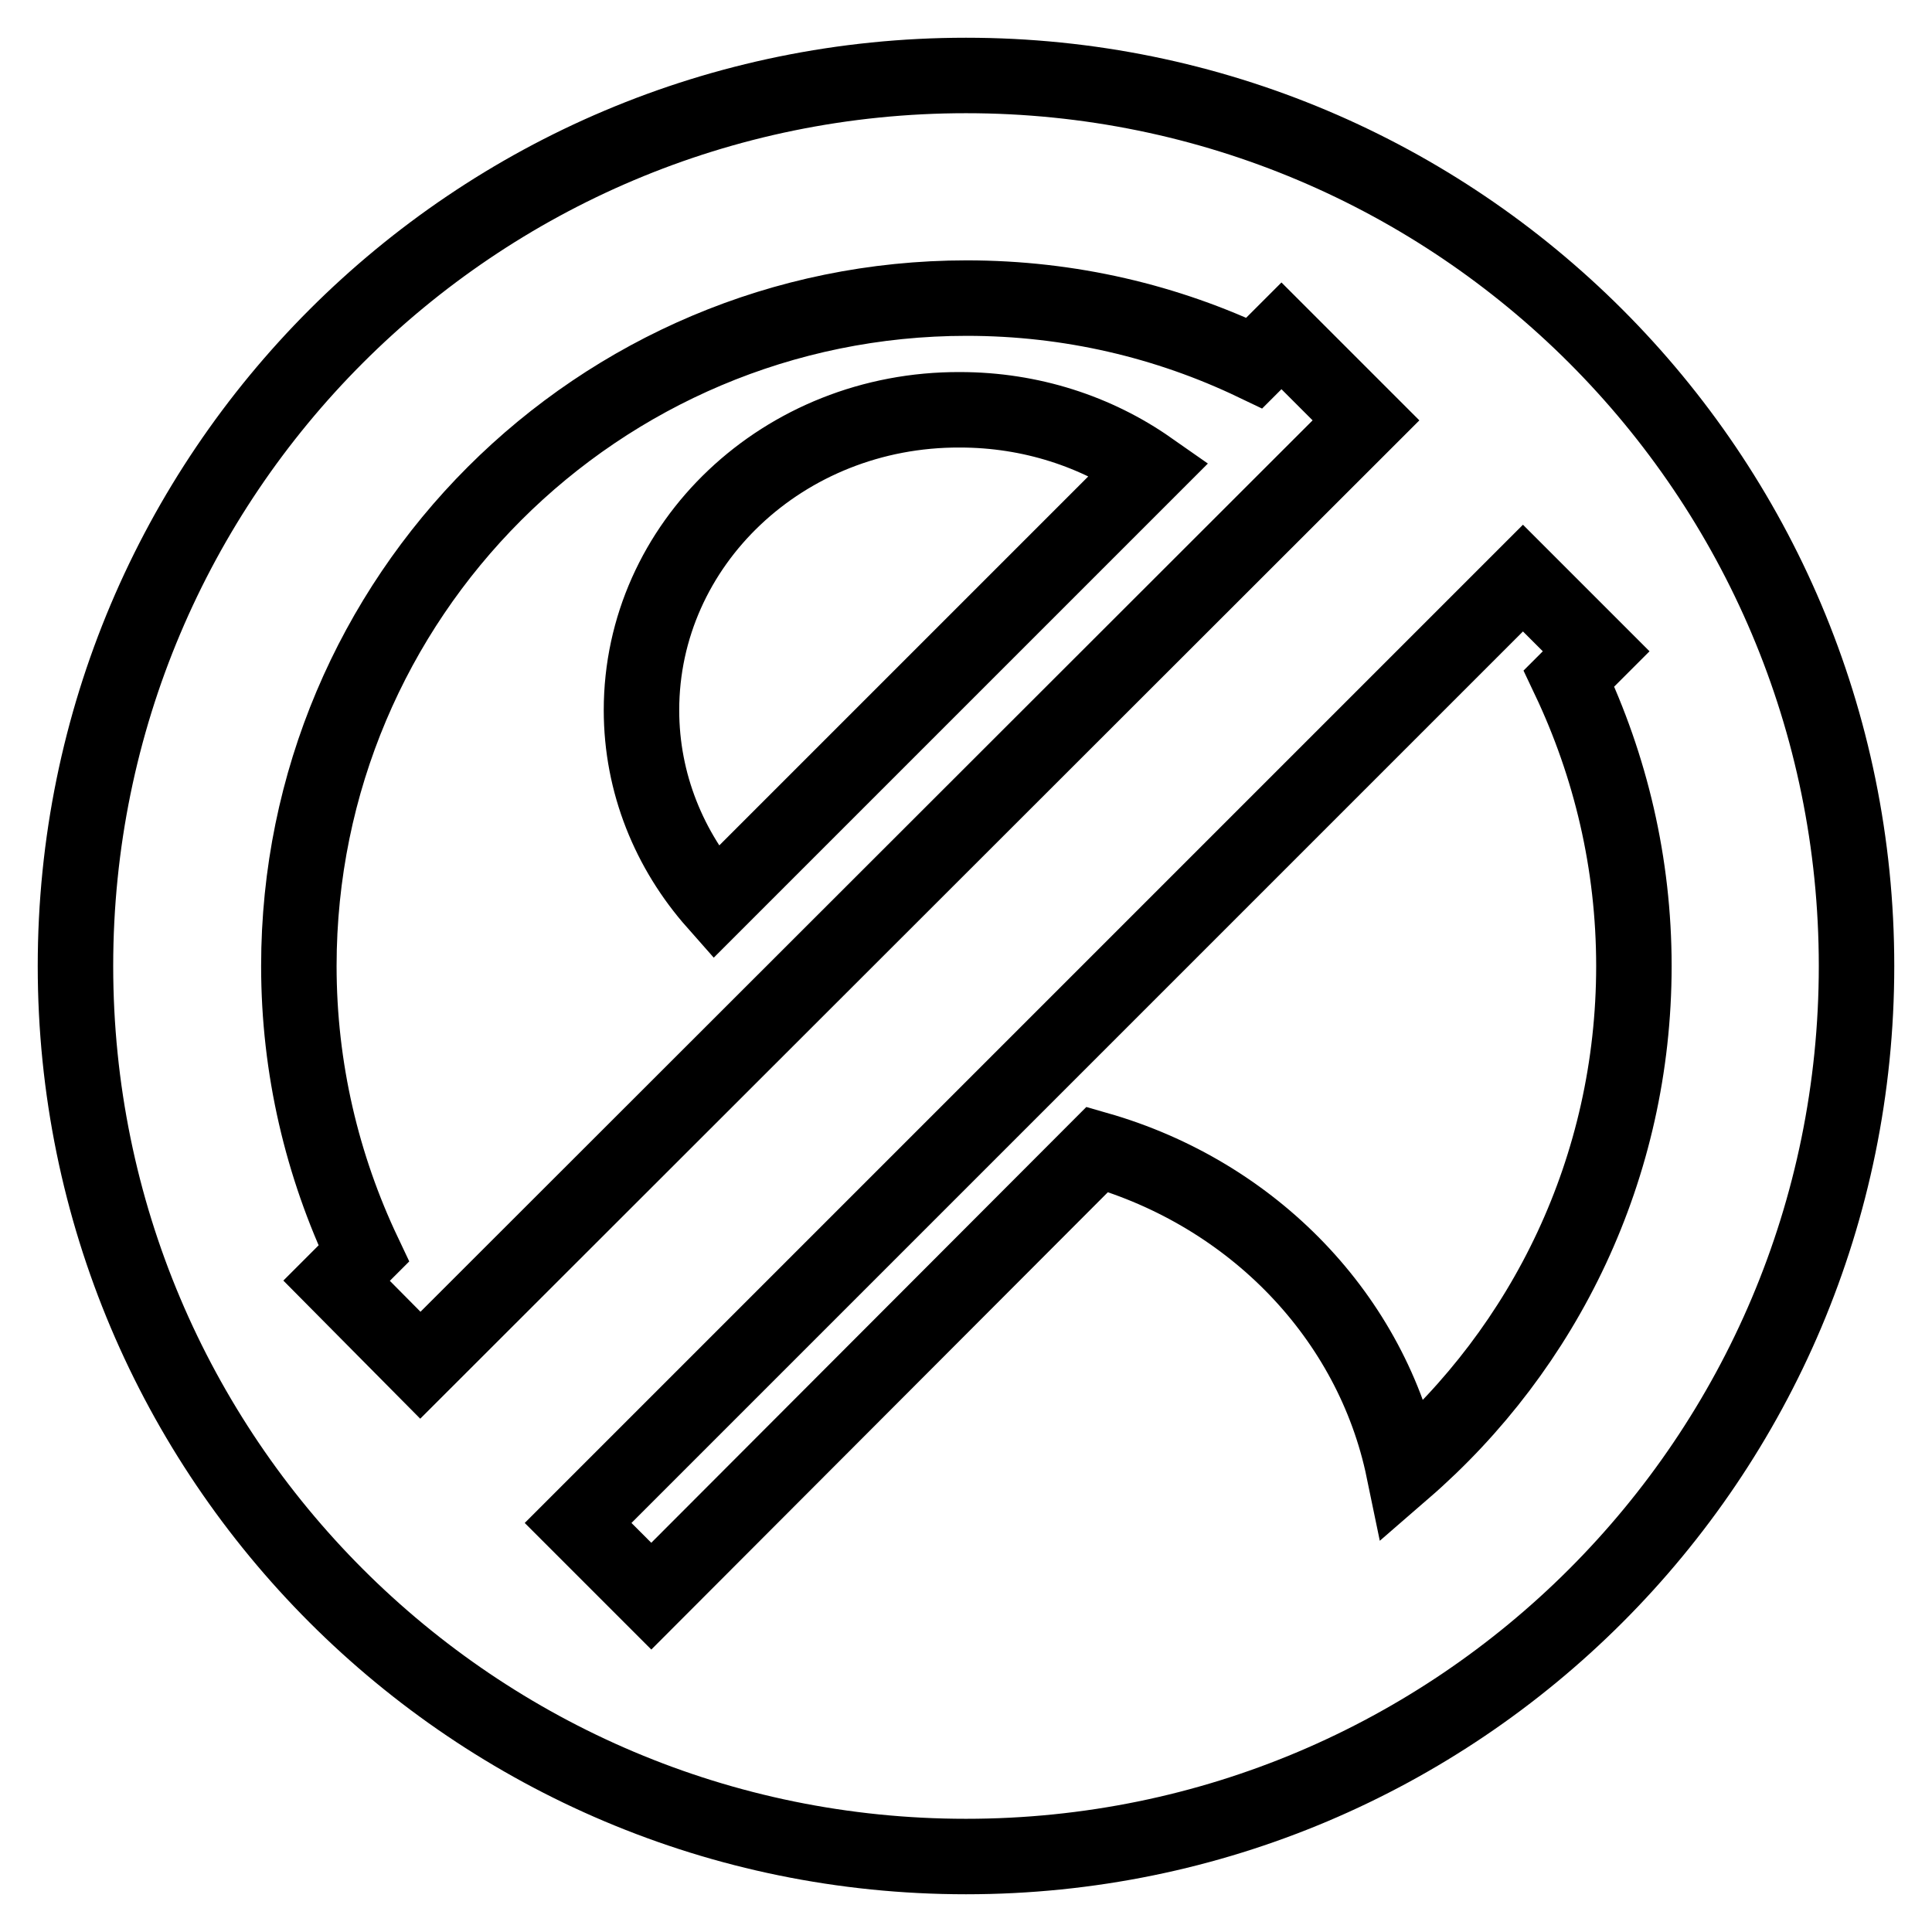 <?xml version="1.0" encoding="utf-8"?>
<!-- Svg Vector Icons : http://www.onlinewebfonts.com/icon -->
<!DOCTYPE svg PUBLIC "-//W3C//DTD SVG 1.1//EN" "http://www.w3.org/Graphics/SVG/1.1/DTD/svg11.dtd">
<svg version="1.1" xmlns="http://www.w3.org/2000/svg" xmlns:xlink="http://www.w3.org/1999/xlink" x="0px" y="0px" viewBox="0 0 256 256" enable-background="new 0 0 256 256" xml:space="preserve">
<g><g><path stroke-width="10" fill-opacity="0" stroke="#000000"  d="M128,10C62.8,10,10,62.8,10,128c0,65.2,52.8,118,118,118c65.2,0,118-52.8,118-118C246,62.8,193.2,10,128,10z M44.6,169.7l3.6-3.6c-5.5-11.6-8.6-24.5-8.6-38.1c0-48.9,39.6-88.5,88.5-88.5c13.7,0,26.6,3.1,38.1,8.6l3.6-3.6l11.2,11.2L55.7,180.9L44.6,169.7z M186,194.8c-4.2-20.3-20-36.6-40.6-42.5l-59.1,59.2l-9.7-9.7L201.8,76.6l9.7,9.7l-3.6,3.6c5.5,11.6,8.6,24.5,8.6,38.1C216.5,154.7,204.7,178.6,186,194.8z M85,94.1c0,9.7,3.7,18.6,9.8,25.5l57.5-57.5c-7-4.9-15.7-7.8-25.1-7.8C103.8,54.2,85,72.1,85,94.1z"/></g></g>
</svg>